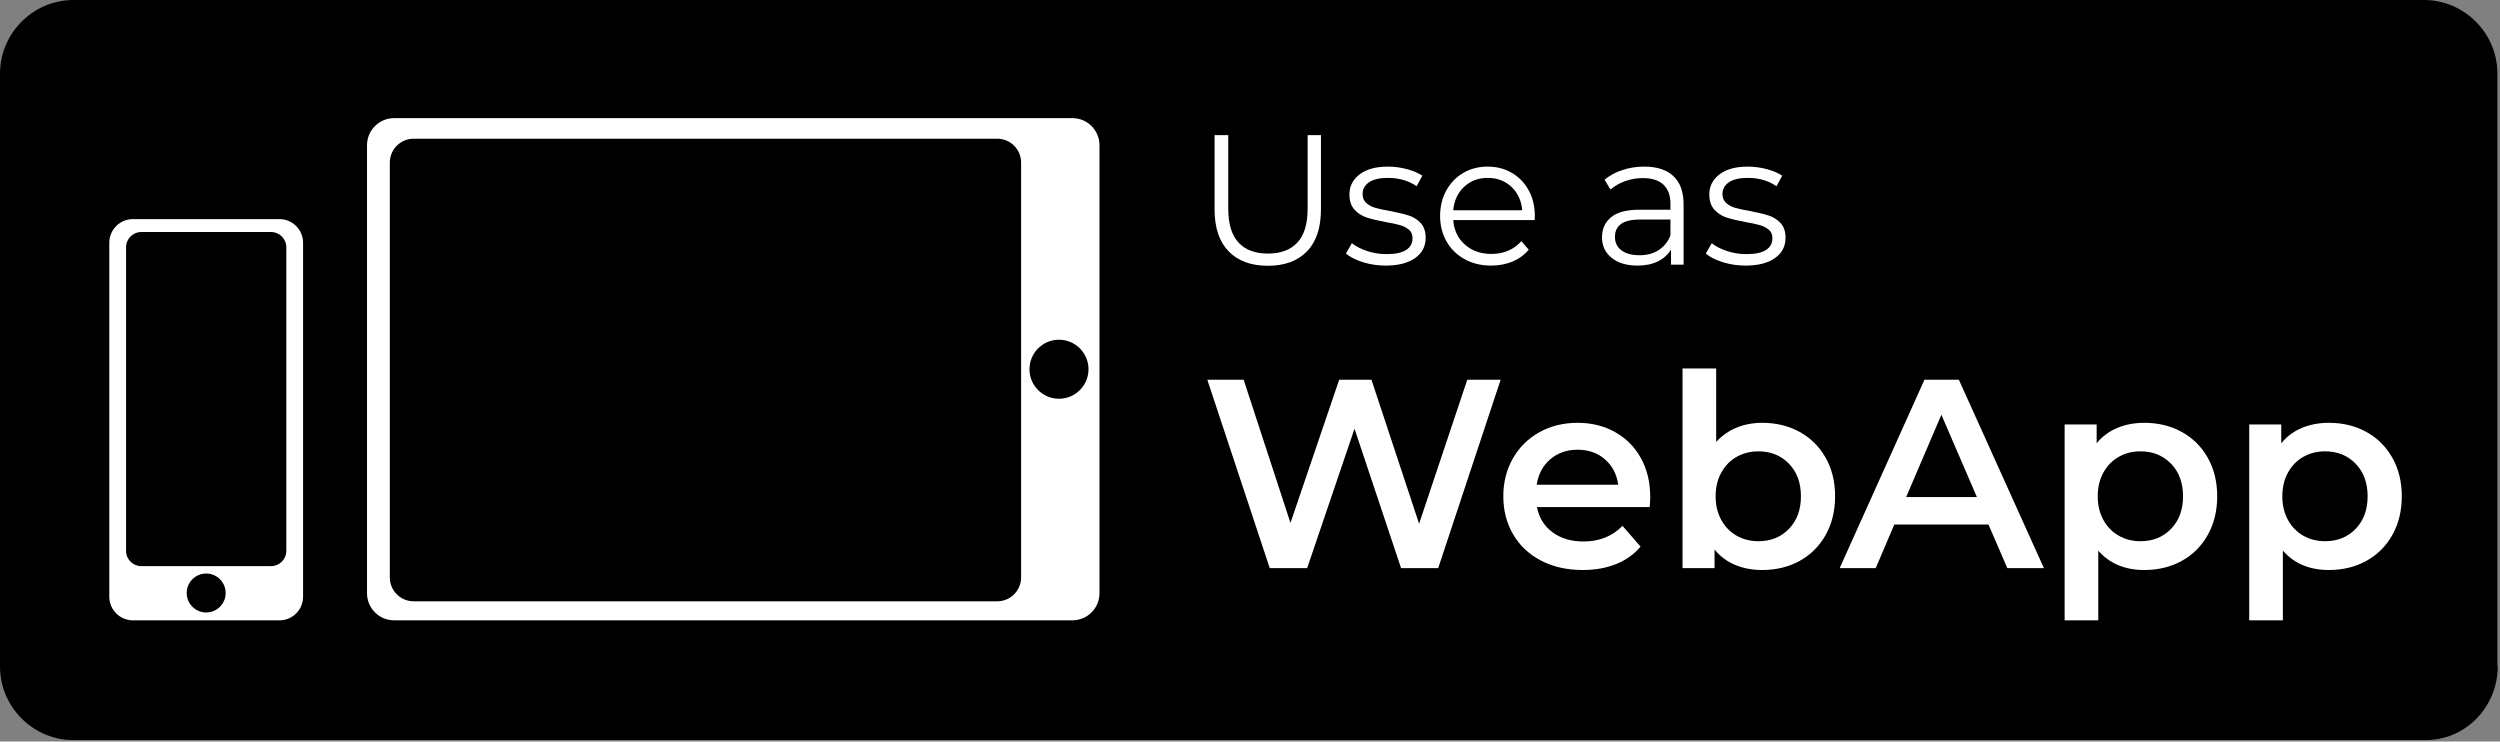 <?xml version="1.0" encoding="UTF-8" standalone="no"?><!DOCTYPE svg PUBLIC "-//W3C//DTD SVG 1.1//EN" "http://www.w3.org/Graphics/SVG/1.1/DTD/svg11.dtd"><svg width="100%" height="100%" viewBox="0 0 563 167" version="1.1" xmlns="http://www.w3.org/2000/svg" xmlns:xlink="http://www.w3.org/1999/xlink" xml:space="preserve" xmlns:serif="http://www.serif.com/" style="fill-rule:evenodd;clip-rule:evenodd;stroke-linejoin:round;stroke-miterlimit:2;"><rect x="0" y="0" width="563" height="167" fill="#808080" stroke="none"/><g id="UseAsWebapp"><g><rect x="0.001" y="0" width="562.5" height="166.667" style="fill:none;"/></g><g><path d="M562.502,149.971c0.012,4.404 -1.692,8.646 -4.746,11.817c-2.984,3.095 -7.096,4.854 -11.396,4.879l-530.146,-0c-9.013,-0.179 -16.305,-7.696 -16.213,-16.713l0,-133.2c-0.104,-8.966 7.092,-16.475 16.054,-16.754l530.163,-0c9.013,0.188 16.296,7.713 16.196,16.725l0,133.217l0.088,0.029Z" style="fill-rule:nonzero;"/></g><g><path d="M88.739,26.605l152.775,0c3.356,0 6.087,2.731 6.087,6.093l-0,100.908c-0,3.362 -2.731,6.091 -6.087,6.091l-152.775,-0c-3.356,-0 -6.087,-2.729 -6.087,-6.091l0,-100.908c0,-3.362 2.731,-6.093 6.087,-6.093Zm149.745,49.9c-3.668,-0 -6.646,2.978 -6.646,6.647c0,3.667 2.978,6.646 6.646,6.646c3.667,-0 6.646,-2.979 6.646,-6.646c-0,-3.669 -2.979,-6.647 -6.646,-6.647Zm-8.532,-39.896c0,-2.965 -2.406,-5.371 -5.371,-5.371l-131.421,-0c-2.965,-0 -5.371,2.406 -5.371,5.371l0,93.434c0,2.964 2.406,5.37 5.371,5.37l131.421,-0c2.965,-0 5.371,-2.406 5.371,-5.37l0,-93.434Z" style="fill:#fff;"/></g><g><g><g><path d="M337.942,85.522l-14.059,42.419l-8.362,0l-10.484,-31.39l-10.665,31.39l-8.423,0l-14.059,-42.419l8.181,0l10.544,32.239l10.968,-32.239l7.272,0l10.726,32.42l10.847,-32.42l7.514,0Z" style="fill:#fff;fill-rule:nonzero;"/><path d="M371.634,111.943c0,0.525 -0.04,1.273 -0.121,2.242l-25.39,0c0.444,2.384 1.605,4.272 3.484,5.666c1.879,1.394 4.212,2.091 6.999,2.091c3.555,-0 6.484,-1.172 8.787,-3.515l4.06,4.666c-1.455,1.737 -3.293,3.05 -5.515,3.939c-2.222,0.889 -4.726,1.333 -7.514,1.333c-3.555,0 -6.686,-0.707 -9.392,-2.121c-2.707,-1.414 -4.798,-3.383 -6.272,-5.908c-1.475,-2.525 -2.212,-5.383 -2.212,-8.575c-0,-3.151 0.717,-5.989 2.151,-8.514c1.434,-2.525 3.424,-4.494 5.969,-5.908c2.545,-1.414 5.413,-2.121 8.605,-2.121c3.151,0 5.969,0.697 8.453,2.091c2.485,1.393 4.424,3.353 5.818,5.878c1.393,2.525 2.09,5.443 2.09,8.756Zm-16.361,-10.665c-2.424,-0 -4.474,0.717 -6.151,2.151c-1.676,1.434 -2.696,3.343 -3.06,5.727l18.361,-0c-0.323,-2.344 -1.313,-4.242 -2.969,-5.697c-1.656,-1.454 -3.717,-2.181 -6.181,-2.181Z" style="fill:#fff;fill-rule:nonzero;"/><path d="M396.843,95.218c3.151,0 5.969,0.687 8.454,2.06c2.484,1.374 4.433,3.313 5.847,5.818c1.414,2.505 2.121,5.393 2.121,8.665c0,3.273 -0.707,6.171 -2.121,8.696c-1.414,2.525 -3.363,4.474 -5.847,5.848c-2.485,1.373 -5.303,2.06 -8.454,2.06c-2.222,0 -4.252,-0.384 -6.09,-1.151c-1.838,-0.768 -3.383,-1.919 -4.636,-3.454l0,4.181l-7.211,0l0,-44.964l7.575,0l-0,16.544c1.293,-1.414 2.818,-2.485 4.575,-3.212c1.757,-0.727 3.686,-1.091 5.787,-1.091Zm-0.848,26.663c2.787,0 5.08,-0.929 6.878,-2.787c1.797,-1.859 2.696,-4.303 2.696,-7.333c0,-3.03 -0.899,-5.474 -2.696,-7.332c-1.798,-1.858 -4.091,-2.788 -6.878,-2.788c-1.818,0 -3.454,0.415 -4.909,1.243c-1.454,0.828 -2.605,2.01 -3.454,3.545c-0.848,1.535 -1.272,3.312 -1.272,5.332c-0,2.02 0.424,3.798 1.272,5.333c0.849,1.535 2,2.717 3.454,3.545c1.455,0.828 3.091,1.242 4.909,1.242Z" style="fill:#fff;fill-rule:nonzero;"/><path d="M447.806,118.124l-21.209,0l-4.182,9.817l-8.12,0l19.088,-42.419l7.757,0l19.149,42.419l-8.241,0l-4.242,-9.817Zm-2.606,-6.181l-7.999,-18.543l-7.938,18.543l15.937,0Z" style="fill:#fff;fill-rule:nonzero;"/><path d="M482.892,95.218c3.151,0 5.969,0.687 8.453,2.06c2.485,1.374 4.434,3.313 5.848,5.818c1.414,2.505 2.121,5.393 2.121,8.665c0,3.273 -0.707,6.171 -2.121,8.696c-1.414,2.525 -3.363,4.474 -5.848,5.848c-2.484,1.373 -5.302,2.06 -8.453,2.06c-4.363,0 -7.817,-1.454 -10.362,-4.363l-0,15.695l-7.575,0l0,-44.115l7.211,-0l0,4.242c1.253,-1.536 2.798,-2.687 4.636,-3.455c1.838,-0.767 3.868,-1.151 6.09,-1.151Zm-0.848,26.663c2.787,0 5.08,-0.929 6.878,-2.787c1.797,-1.859 2.696,-4.303 2.696,-7.333c0,-3.03 -0.899,-5.474 -2.696,-7.332c-1.798,-1.858 -4.091,-2.788 -6.878,-2.788c-1.818,0 -3.454,0.415 -4.909,1.243c-1.454,0.828 -2.605,2.01 -3.454,3.545c-0.848,1.535 -1.272,3.312 -1.272,5.332c-0,2.02 0.424,3.798 1.272,5.333c0.849,1.535 2,2.717 3.454,3.545c1.455,0.828 3.091,1.242 4.909,1.242Z" style="fill:#fff;fill-rule:nonzero;"/><path d="M524.462,95.218c3.151,0 5.969,0.687 8.454,2.06c2.484,1.374 4.433,3.313 5.847,5.818c1.414,2.505 2.121,5.393 2.121,8.665c0,3.273 -0.707,6.171 -2.121,8.696c-1.414,2.525 -3.363,4.474 -5.847,5.848c-2.485,1.373 -5.303,2.06 -8.454,2.06c-4.363,0 -7.817,-1.454 -10.362,-4.363l0,15.695l-7.575,0l0,-44.115l7.211,-0l0,4.242c1.253,-1.536 2.798,-2.687 4.636,-3.455c1.838,-0.767 3.868,-1.151 6.09,-1.151Zm-0.848,26.663c2.787,0 5.08,-0.929 6.878,-2.787c1.798,-1.859 2.696,-4.303 2.696,-7.333c0,-3.03 -0.898,-5.474 -2.696,-7.332c-1.798,-1.858 -4.091,-2.788 -6.878,-2.788c-1.818,0 -3.454,0.415 -4.909,1.243c-1.454,0.828 -2.605,2.01 -3.454,3.545c-0.848,1.535 -1.272,3.312 -1.272,5.332c-0,2.02 0.424,3.798 1.272,5.333c0.849,1.535 2,2.717 3.454,3.545c1.455,0.828 3.091,1.242 4.909,1.242Z" style="fill:#fff;fill-rule:nonzero;"/></g></g><g><path d="M285.52,59.853c-3.778,0 -6.722,-1.083 -8.833,-3.25c-2.111,-2.167 -3.167,-5.32 -3.167,-9.458l0,-16.709l3.084,0l-0,16.584c-0,3.388 0.763,5.916 2.291,7.583c1.528,1.667 3.736,2.5 6.625,2.5c2.917,-0 5.139,-0.833 6.667,-2.5c1.528,-1.667 2.292,-4.195 2.292,-7.583l-0,-16.584l3,0l-0,16.709c-0,4.138 -1.049,7.291 -3.146,9.458c-2.097,2.167 -5.035,3.25 -8.813,3.25Z" style="fill:#fff;fill-rule:nonzero;"/><path d="M312.02,59.811c-1.777,0 -3.479,-0.257 -5.104,-0.771c-1.625,-0.513 -2.896,-1.159 -3.812,-1.937l1.333,-2.333c0.917,0.722 2.07,1.312 3.458,1.77c1.389,0.459 2.834,0.688 4.334,0.688c2,-0 3.479,-0.313 4.437,-0.938c0.959,-0.625 1.438,-1.506 1.438,-2.645c-0,-0.806 -0.264,-1.438 -0.792,-1.896c-0.528,-0.459 -1.194,-0.806 -2,-1.042c-0.805,-0.236 -1.875,-0.465 -3.208,-0.687c-1.778,-0.334 -3.209,-0.674 -4.292,-1.021c-1.083,-0.347 -2.007,-0.938 -2.771,-1.771c-0.764,-0.833 -1.146,-1.986 -1.146,-3.458c0,-1.834 0.764,-3.334 2.292,-4.5c1.528,-1.167 3.653,-1.751 6.375,-1.751c1.417,0 2.833,0.188 4.25,0.563c1.417,0.375 2.584,0.868 3.5,1.479l-1.291,2.375c-1.806,-1.25 -3.959,-1.875 -6.459,-1.875c-1.889,0 -3.312,0.334 -4.271,1c-0.958,0.667 -1.437,1.542 -1.437,2.625c-0,0.834 0.271,1.5 0.812,2c0.542,0.5 1.216,0.868 2.021,1.104c0.806,0.237 1.917,0.48 3.333,0.73c1.75,0.333 3.153,0.666 4.209,1c1.055,0.333 1.958,0.902 2.708,1.708c0.75,0.805 1.125,1.917 1.125,3.333c0,1.917 -0.798,3.438 -2.396,4.563c-1.597,1.125 -3.812,1.687 -6.646,1.687Z" style="fill:#fff;fill-rule:nonzero;"/><path d="M345.604,49.561l-18.333,0c0.166,2.278 1.041,4.118 2.625,5.521c1.583,1.403 3.583,2.104 6,2.104c1.361,0 2.611,-0.243 3.75,-0.729c1.139,-0.486 2.125,-1.201 2.958,-2.146l1.667,1.917c-0.973,1.167 -2.188,2.056 -3.646,2.667c-1.458,0.611 -3.063,0.916 -4.813,0.916c-2.25,0 -4.243,-0.479 -5.979,-1.437c-1.736,-0.959 -3.09,-2.285 -4.062,-3.979c-0.973,-1.695 -1.459,-3.612 -1.459,-5.75c0,-2.139 0.466,-4.056 1.396,-5.75c0.931,-1.695 2.208,-3.014 3.833,-3.959c1.625,-0.944 3.452,-1.417 5.48,-1.417c2.027,0 3.847,0.473 5.458,1.417c1.611,0.945 2.875,2.257 3.792,3.938c0.916,1.68 1.375,3.604 1.375,5.771l-0.042,0.916Zm-10.583,-9.5c-2.111,0 -3.882,0.674 -5.313,2.021c-1.43,1.347 -2.243,3.104 -2.437,5.271l15.541,-0c-0.194,-2.167 -1.007,-3.924 -2.437,-5.271c-1.431,-1.347 -3.215,-2.021 -5.354,-2.021Z" style="fill:#fff;fill-rule:nonzero;"/><path d="M370.271,37.519c2.861,0 5.056,0.716 6.583,2.146c1.528,1.431 2.292,3.549 2.292,6.355l-0,13.583l-2.833,0l-0,-3.417c-0.667,1.139 -1.646,2.028 -2.938,2.667c-1.292,0.639 -2.826,0.958 -4.604,0.958c-2.445,0 -4.389,-0.583 -5.833,-1.75c-1.445,-1.166 -2.167,-2.708 -2.167,-4.625c-0,-1.861 0.673,-3.361 2.021,-4.5c1.347,-1.139 3.493,-1.708 6.437,-1.708l6.959,-0l-0,-1.333c-0,-1.889 -0.528,-3.327 -1.584,-4.313c-1.055,-0.986 -2.597,-1.479 -4.625,-1.479c-1.389,-0 -2.722,0.229 -4,0.687c-1.278,0.459 -2.375,1.091 -3.291,1.896l-1.334,-2.208c1.111,-0.945 2.445,-1.674 4,-2.188c1.556,-0.514 3.195,-0.771 4.917,-0.771Zm-1.042,19.959c1.667,-0 3.097,-0.382 4.292,-1.146c1.194,-0.764 2.083,-1.868 2.667,-3.312l-0,-3.584l-6.875,0c-3.75,0 -5.625,1.306 -5.625,3.917c-0,1.278 0.486,2.285 1.458,3.021c0.972,0.736 2.333,1.104 4.083,1.104Z" style="fill:#fff;fill-rule:nonzero;"/><path d="M393.063,59.811c-1.778,0 -3.479,-0.257 -5.104,-0.771c-1.625,-0.513 -2.896,-1.159 -3.813,-1.937l1.333,-2.333c0.917,0.722 2.07,1.312 3.459,1.77c1.389,0.459 2.833,0.688 4.333,0.688c2,-0 3.479,-0.313 4.438,-0.938c0.958,-0.625 1.437,-1.506 1.437,-2.645c0,-0.806 -0.264,-1.438 -0.792,-1.896c-0.527,-0.459 -1.194,-0.806 -2,-1.042c-0.805,-0.236 -1.875,-0.465 -3.208,-0.687c-1.778,-0.334 -3.208,-0.674 -4.292,-1.021c-1.083,-0.347 -2.007,-0.938 -2.77,-1.771c-0.764,-0.833 -1.146,-1.986 -1.146,-3.458c-0,-1.834 0.764,-3.334 2.291,-4.5c1.528,-1.167 3.653,-1.751 6.375,-1.751c1.417,0 2.834,0.188 4.25,0.563c1.417,0.375 2.584,0.868 3.501,1.479l-1.292,2.375c-1.806,-1.25 -3.959,-1.875 -6.459,-1.875c-1.888,0 -3.312,0.334 -4.27,1c-0.959,0.667 -1.438,1.542 -1.438,2.625c0,0.834 0.271,1.5 0.813,2c0.541,0.5 1.215,0.868 2.02,1.104c0.806,0.237 1.917,0.48 3.334,0.73c1.75,0.333 3.153,0.666 4.208,1c1.056,0.333 1.958,0.902 2.709,1.708c0.75,0.805 1.125,1.917 1.125,3.333c-0,1.917 -0.799,3.438 -2.396,4.563c-1.598,1.125 -3.813,1.687 -6.646,1.687Z" style="fill:#fff;fill-rule:nonzero;"/></g></g><g><path d="M68.254,54.665l-0,79.717c-0,2.932 -2.385,5.321 -5.323,5.321l-32.993,0c-2.938,0 -5.323,-2.389 -5.323,-5.321l-0,-79.717c-0,-2.94 2.385,-5.321 5.323,-5.321l32.993,-0c2.938,-0 5.323,2.381 5.323,5.321Zm-3.777,1.023c0,-1.902 -1.538,-3.436 -3.433,-3.436l-29.219,0c-1.895,0 -3.433,1.534 -3.433,3.436l-0,68.379c-0,1.893 1.538,3.427 3.433,3.427l29.219,0c1.895,0 3.433,-1.534 3.433,-3.427l0,-68.379Zm-18.043,73.468c-2.42,0 -4.386,1.966 -4.386,4.387c0,2.421 1.966,4.386 4.386,4.386c2.421,0 4.387,-1.965 4.387,-4.386c-0,-2.421 -1.966,-4.387 -4.387,-4.387Z" style="fill:#fff;"/></g></g></svg>
